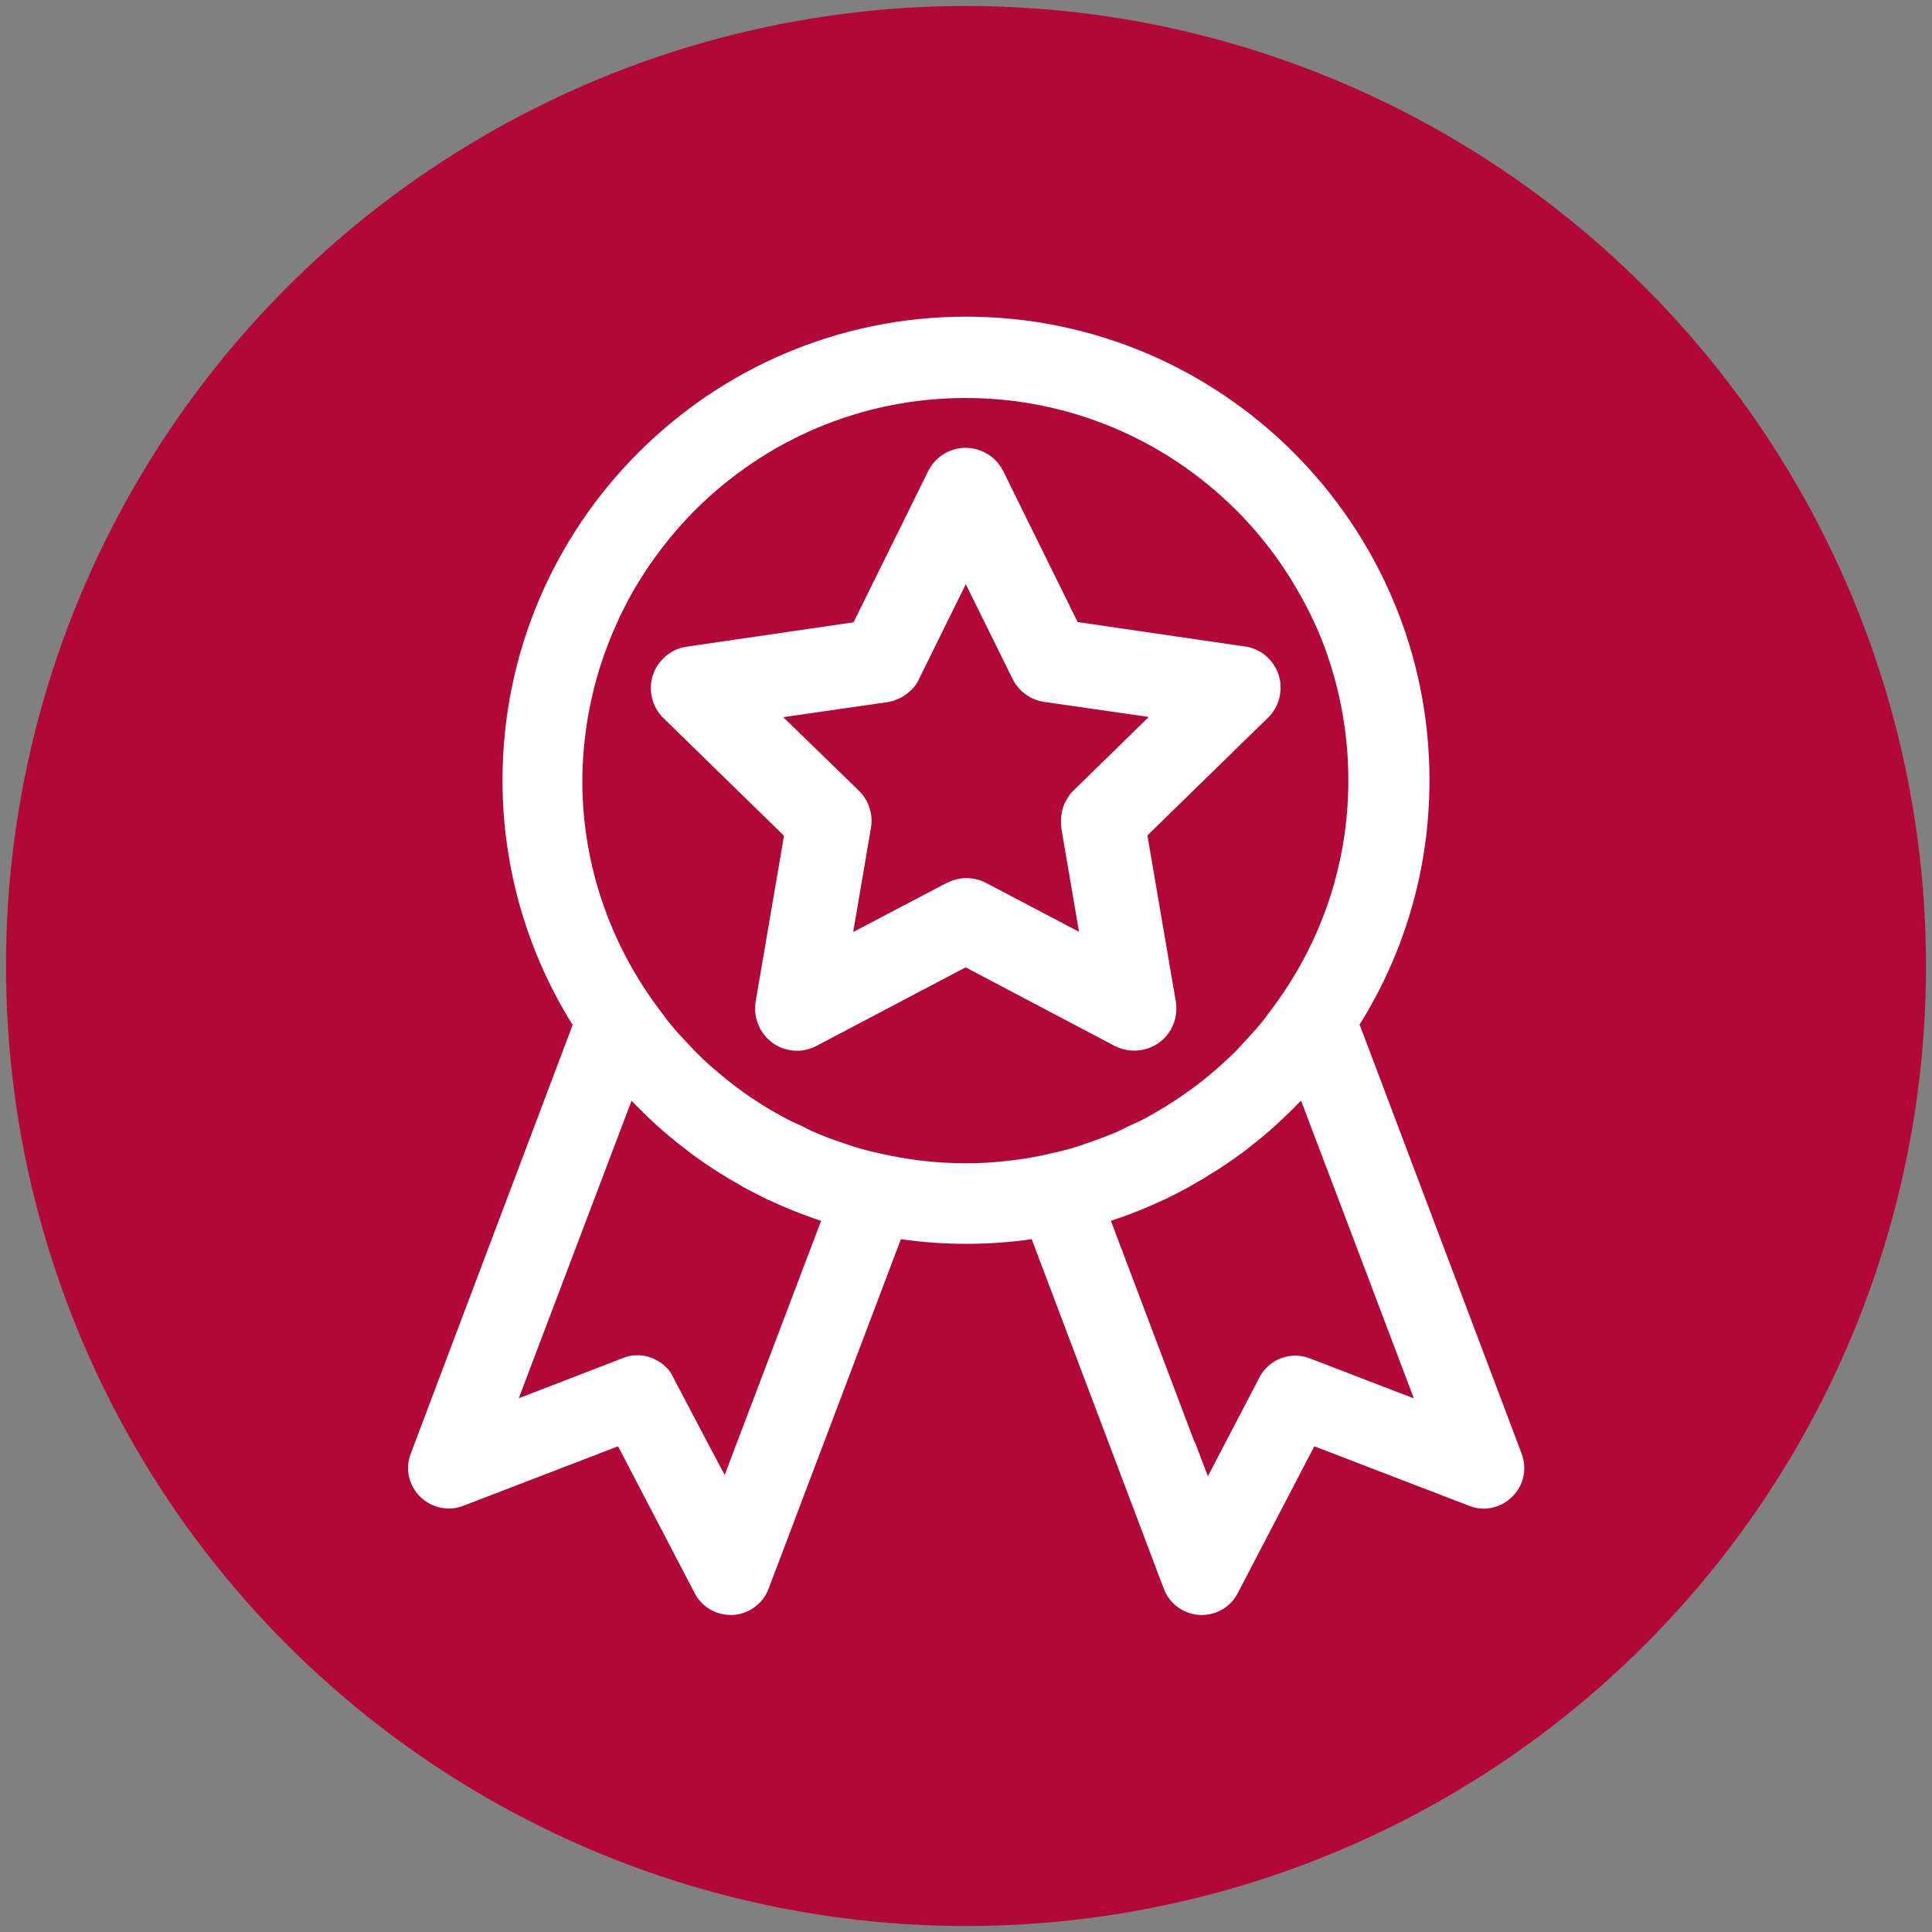 <?xml version="1.0" encoding="UTF-8"?> <svg xmlns="http://www.w3.org/2000/svg" id="Layer_1" viewBox="0 0 100 100"><rect x="0" y="0" width="100" height="100" fill="#808080" stroke="none"/><defs><style>.cls-1{fill:#b10838;}.cls-1,.cls-2{stroke-width:0px;}.cls-2{fill:#fff;}</style></defs><circle class="cls-1" cx="50" cy="50" r="49.69"></circle><path class="cls-2" d="M60,53.96c.15-.11.27-.22.38-.35.08-.1.15-.21.22-.31.06-.11.11-.23.16-.35.12-.34.16-.73.1-1.11l-1.47-8.6,6.24-6.09c.59-.57.8-1.44.55-2.22-.03-.1-.07-.19-.11-.28-.05-.09-.1-.18-.16-.27-.11-.16-.24-.31-.39-.43-.04-.04-.08-.07-.11-.09-.1-.08-.2-.14-.31-.19-.2-.11-.42-.18-.66-.21t-.02,0l-8.62-1.26h-.02l-2.9-5.88-.95-1.93c-.09-.18-.21-.35-.34-.5-.14-.15-.29-.28-.46-.38-.34-.21-.73-.33-1.15-.33-.62,0-1.2.26-1.6.71-.14.15-.25.32-.34.5l-3.86,7.82-8.63,1.26c-.51.07-.97.32-1.3.7-.21.22-.36.48-.46.78-.25.78-.04,1.64.55,2.22l6.24,6.09-1.47,8.59c-.06.38-.02.76.11,1.11.05.12.1.24.16.35.07.11.14.21.22.31.11.13.23.24.37.35.29.21.62.34.96.39.17.03.34.03.51.02.17-.02.34-.05.5-.11.11-.03.21-.08.31-.13l7.73-4.07,7.72,4.07c.32.16.67.24,1.01.24.45,0,.9-.14,1.28-.41ZM54.93,42.84l.92,5.39h0s-4.83-2.54-4.83-2.54c-.31-.16-.66-.24-1.01-.24-.18,0-.35.02-.52.07-.09.02-.17.05-.25.08-.08.03-.16.06-.24.1l-4.84,2.54.92-5.39c.12-.7-.11-1.42-.62-1.92h0l-3.92-3.81,5.41-.78c.08-.02.15-.03.22-.05.07-.02.15-.04.21-.07.06-.02.12-.05.18-.08.02,0,.03-.02.05-.02.05-.02.09-.05.14-.08,0,0,.02,0,.03-.02.12-.08.23-.16.33-.25.12-.11.24-.25.34-.4,0,0,0,0,0,0,.05-.08.08-.15.12-.23l2.42-4.9,2.42,4.9c.32.64.92,1.08,1.63,1.19l5.42.78h0s-3.9,3.81-3.9,3.81c-.07.07-.13.14-.19.21,0,0-.02.02-.02.03,0,0,0,0,0,.02-.04.04-.07.09-.1.14-.05.08-.11.18-.15.27-.04.08-.07.17-.09.25-.02.07-.04.14-.05.21-.05.26-.06.53-.02.79Z"></path><path class="cls-2" d="M70.36,53.05c2.31-3.68,3.63-8.02,3.63-12.67,0-13.23-10.76-23.99-23.99-23.99s-23.99,10.76-23.99,23.99c0,4.65,1.33,8.99,3.63,12.67l-8.38,22.19c-.3.79-.1,1.65.49,2.23.59.58,1.45.77,2.23.47l8.01-3.08,3.97,7.61c.36.69,1.08,1.12,1.86,1.12h.12c.82-.05,1.55-.58,1.84-1.35l6.85-18.1c1.11.16,2.23.24,3.38.24s2.27-.08,3.39-.24l6.84,18.1c.29.77,1.02,1.3,1.84,1.35h.13c.78,0,1.49-.43,1.85-1.12l3.97-7.61,8.01,3.08c.78.31,1.65.11,2.23-.47.6-.58.78-1.45.49-2.23l-8.38-22.19ZM37.4,76.14l-.98-1.85-1.59-3.03s-.02-.03-.03-.06c0-.02-.02-.04-.04-.07-.02-.04-.05-.08-.07-.12-.06-.08-.12-.16-.19-.22-.07-.07-.13-.13-.21-.19-.06-.05-.12-.09-.18-.12-.04-.03-.09-.06-.14-.08-.12-.07-.24-.12-.36-.16-.1-.03-.21-.06-.31-.07-.11-.02-.21-.02-.31-.02h0c-.12,0-.25,0-.37.03-.12.02-.25.06-.37.11h0s-5.39,2.08-5.39,2.08v-.02s5.83-15.38,5.83-15.38h0c.08.1.17.17.25.26.12.12.25.24.36.36.19.19.4.39.6.57l.02.02c.49.45.99.86,1.51,1.26.1.08.21.16.31.24.21.16.42.31.64.46.15.1.3.21.46.31.19.12.39.26.59.37.22.15.46.28.69.41.13.07.27.16.4.24.4.21.79.41,1.21.62.03.02.07.03.1.04.4.19.82.37,1.24.54.02,0,.06.02.08.03.44.17.89.34,1.35.49l-4.99,13.15-.11-.21ZM56.05,59.25c-.27.09-.54.17-.82.25-.27.07-.55.14-.83.2-.88.21-1.77.35-2.69.43-.57.06-1.16.08-1.74.08-1.52,0-3-.18-4.43-.51-.55-.12-1.11-.26-1.65-.45-.06-.02-.11-.04-.17-.06-.53-.17-1.06-.37-1.57-.59-.2-.08-.39-.19-.59-.29-.36-.17-.73-.32-1.07-.52-1.11-.6-2.16-1.31-3.13-2.12,0,0-.02-.02-.02-.02-.47-.38-.93-.79-1.36-1.23-.13-.13-.25-.28-.38-.41-.3-.31-.6-.63-.87-.97-.21-.23-.38-.5-.57-.74-2.51-3.32-4.02-7.43-4.02-11.9.02-2.92.66-5.68,1.8-8.17,0,0,0,0,0,0,.18-.41.39-.82.6-1.22.21-.4.45-.79.69-1.17.45-.71.94-1.38,1.47-2.03.41-.49.83-.96,1.28-1.41,3.6-3.59,8.54-5.8,14-5.8s10.41,2.22,14,5.8c.45.45.88.92,1.28,1.41.53.64,1.02,1.31,1.47,2.03.24.38.47.78.69,1.17.28.52.55,1.06.79,1.61.12.3.25.6.36.91.79,2.14,1.22,4.46,1.22,6.87,0,4.47-1.5,8.59-4.02,11.9-.18.25-.36.5-.57.74-.27.34-.58.65-.87.97-.13.13-.25.28-.38.41-.44.43-.88.84-1.36,1.23,0,0-.02.02-.02.02-.97.8-2.02,1.51-3.13,2.12-.34.2-.71.36-1.07.52-.19.1-.39.2-.59.29-.51.21-1.03.41-1.57.59-.06.02-.11.04-.17.06ZM61.82,74.62l-4.32-11.43c.45-.15.9-.31,1.35-.49.02,0,.06-.02.08-.03.42-.17.84-.35,1.24-.54.03-.02.07-.03.1-.04.41-.2.81-.4,1.21-.62.13-.08.27-.16.41-.24.23-.13.47-.26.69-.41.21-.12.4-.25.59-.37.16-.11.31-.21.46-.31.22-.15.44-.31.65-.46.11-.07.21-.16.31-.24.52-.4,1.03-.82,1.51-1.26l.02-.02c.2-.18.4-.38.6-.57.12-.12.25-.23.36-.36.08-.08.17-.17.26-.26l.02.04,1.01,2.67.93,2.45.26.68.26.69,3.36,8.88h0l-5.38-2.07c-.99-.39-2.12.04-2.61.98l-2.67,5.12-.67-1.76Z"></path></svg> 